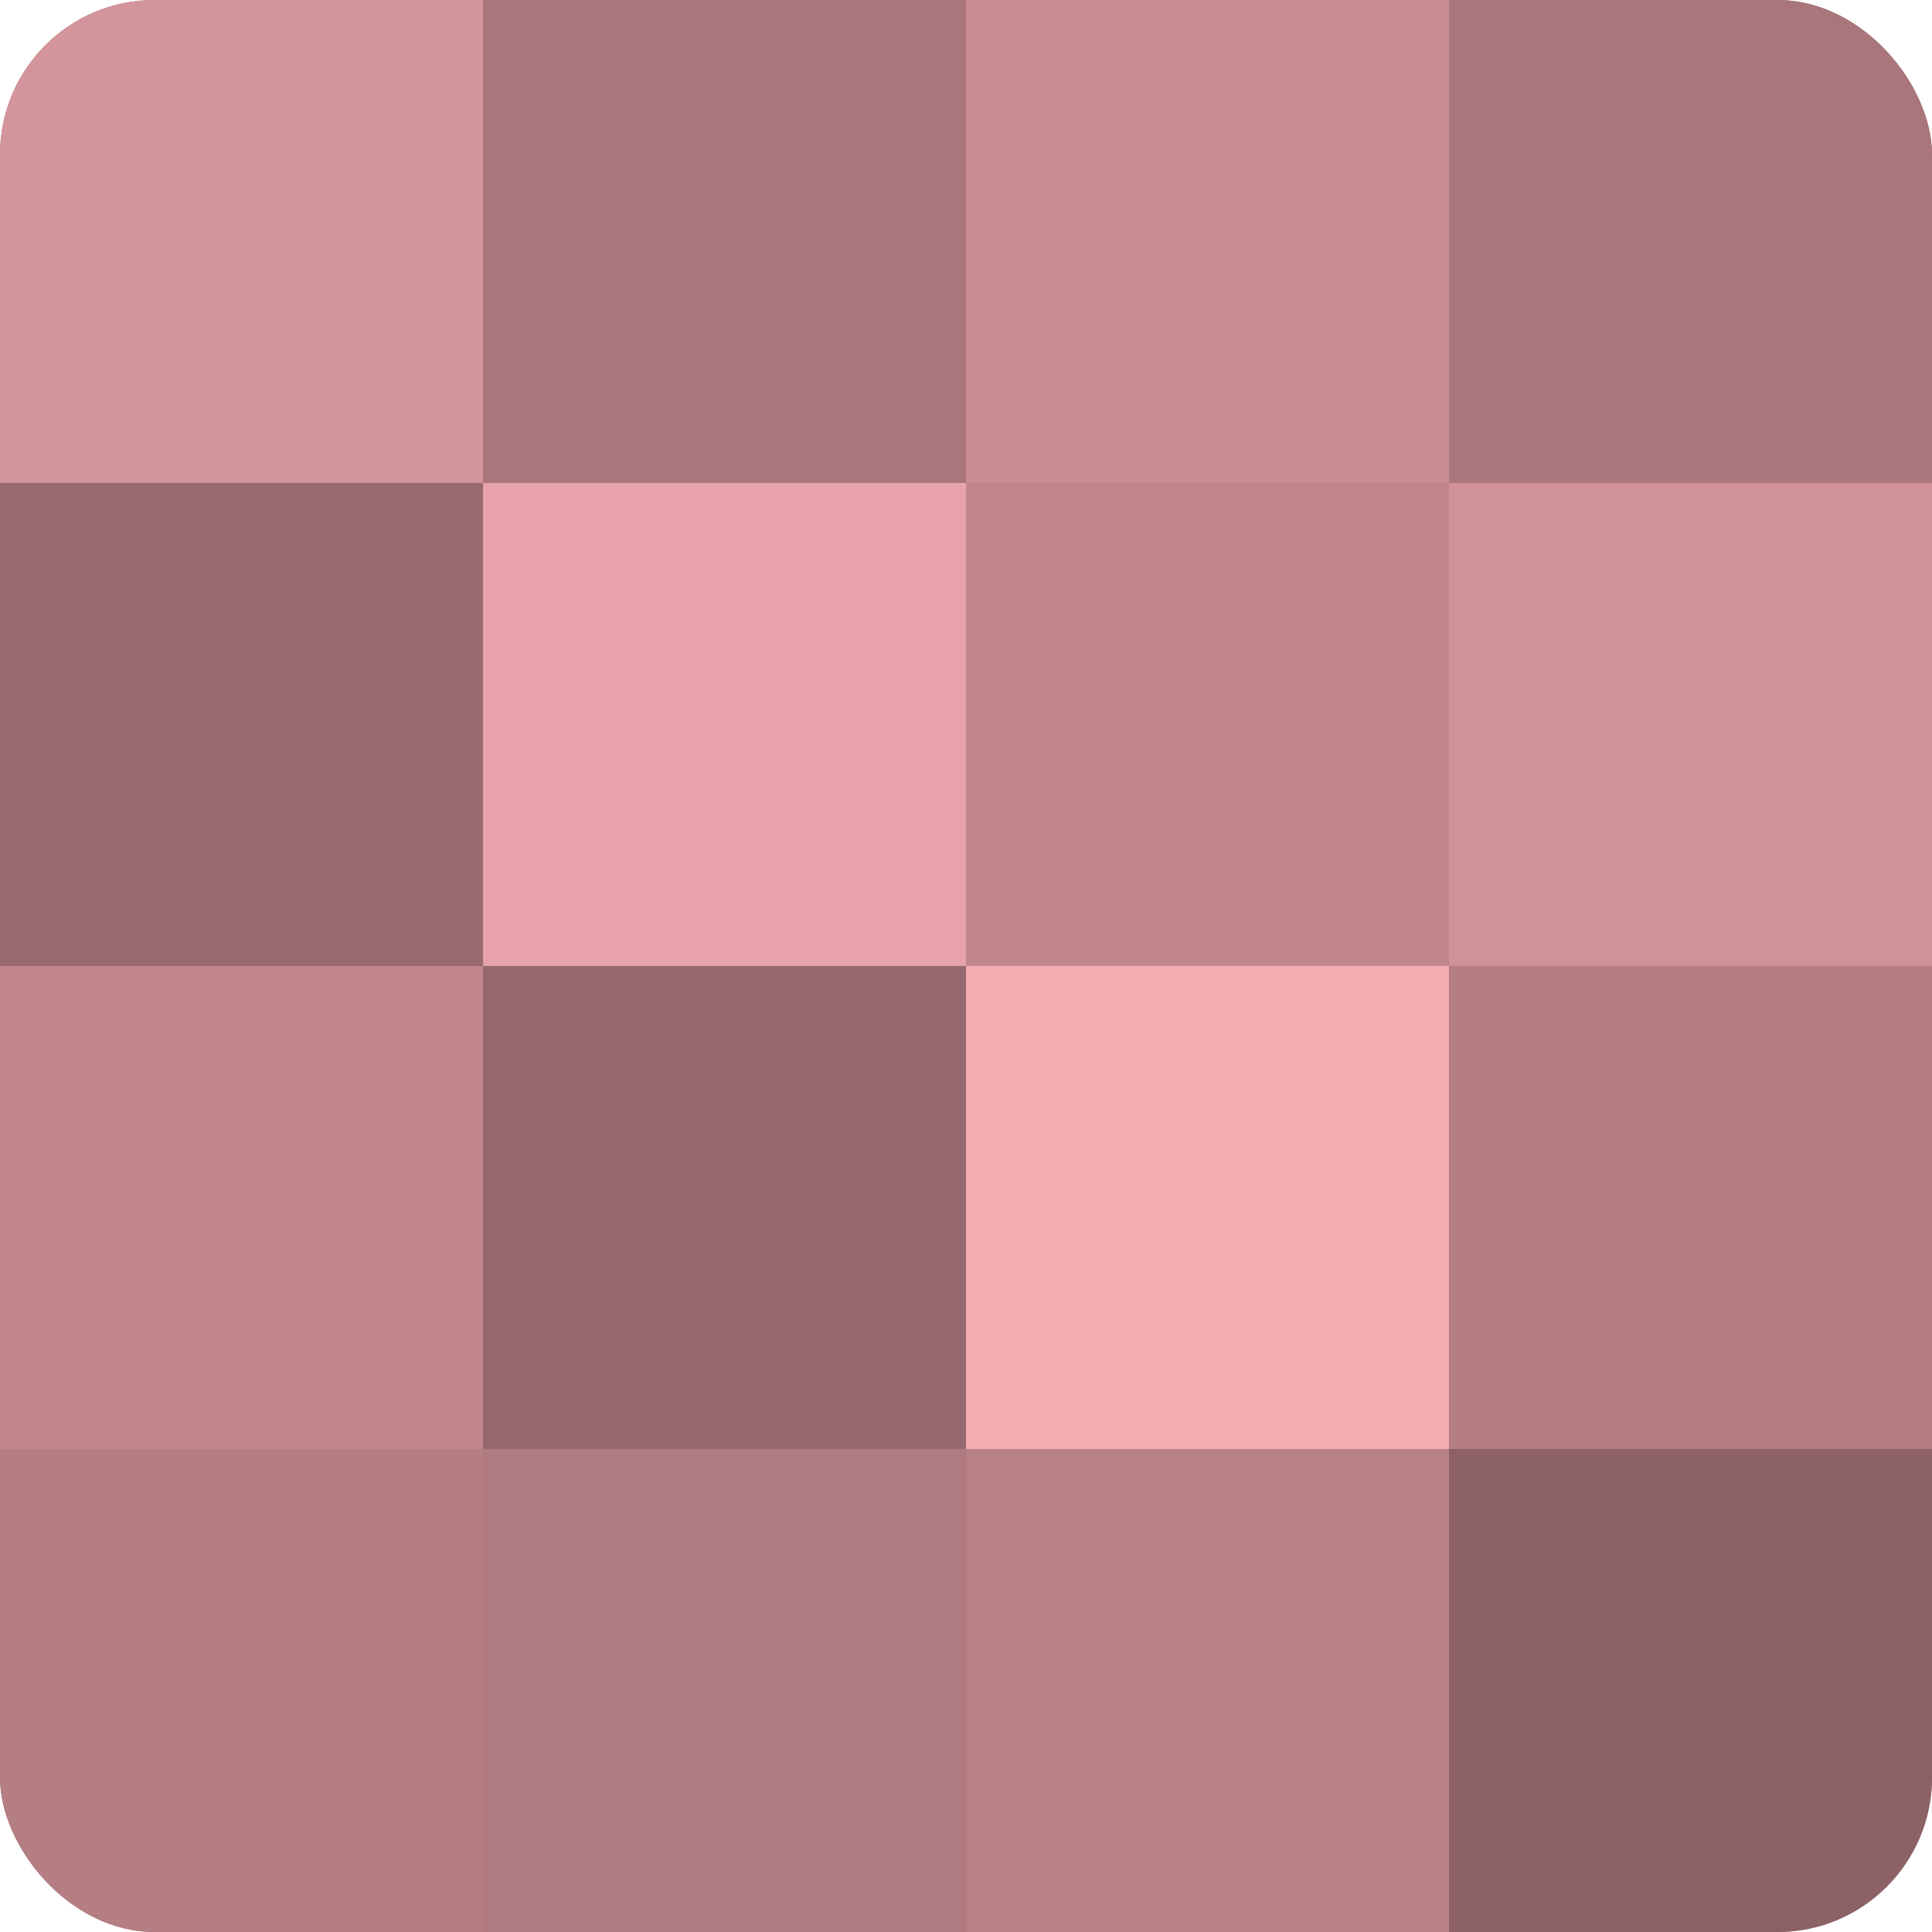 <?xml version="1.0" encoding="UTF-8"?>
<svg xmlns="http://www.w3.org/2000/svg" width="80" height="80" viewBox="0 0 100 100" preserveAspectRatio="xMidYMid meet"><defs><clipPath id="c" width="100" height="100"><rect width="100" height="100" rx="8" ry="8"/></clipPath></defs><g clip-path="url(#c)"><rect width="100" height="100" fill="#a07075"/><rect width="25" height="25" fill="#d4949b"/><rect y="25" width="25" height="25" fill="#986a6f"/><rect y="50" width="25" height="25" fill="#c0868c"/><rect y="75" width="25" height="25" fill="#b47e83"/><rect x="25" width="25" height="25" fill="#a8767b"/><rect x="25" y="25" width="25" height="25" fill="#e8a2a9"/><rect x="25" y="50" width="25" height="25" fill="#94686c"/><rect x="25" y="75" width="25" height="25" fill="#b07b80"/><rect x="50" width="25" height="25" fill="#c88c92"/><rect x="50" y="25" width="25" height="25" fill="#c0868c"/><rect x="50" y="50" width="25" height="25" fill="#f4abb2"/><rect x="50" y="75" width="25" height="25" fill="#b88186"/><rect x="75" width="25" height="25" fill="#a8767b"/><rect x="75" y="25" width="25" height="25" fill="#d09298"/><rect x="75" y="50" width="25" height="25" fill="#b47e83"/><rect x="75" y="75" width="25" height="25" fill="#8c6266"/></g></svg>
